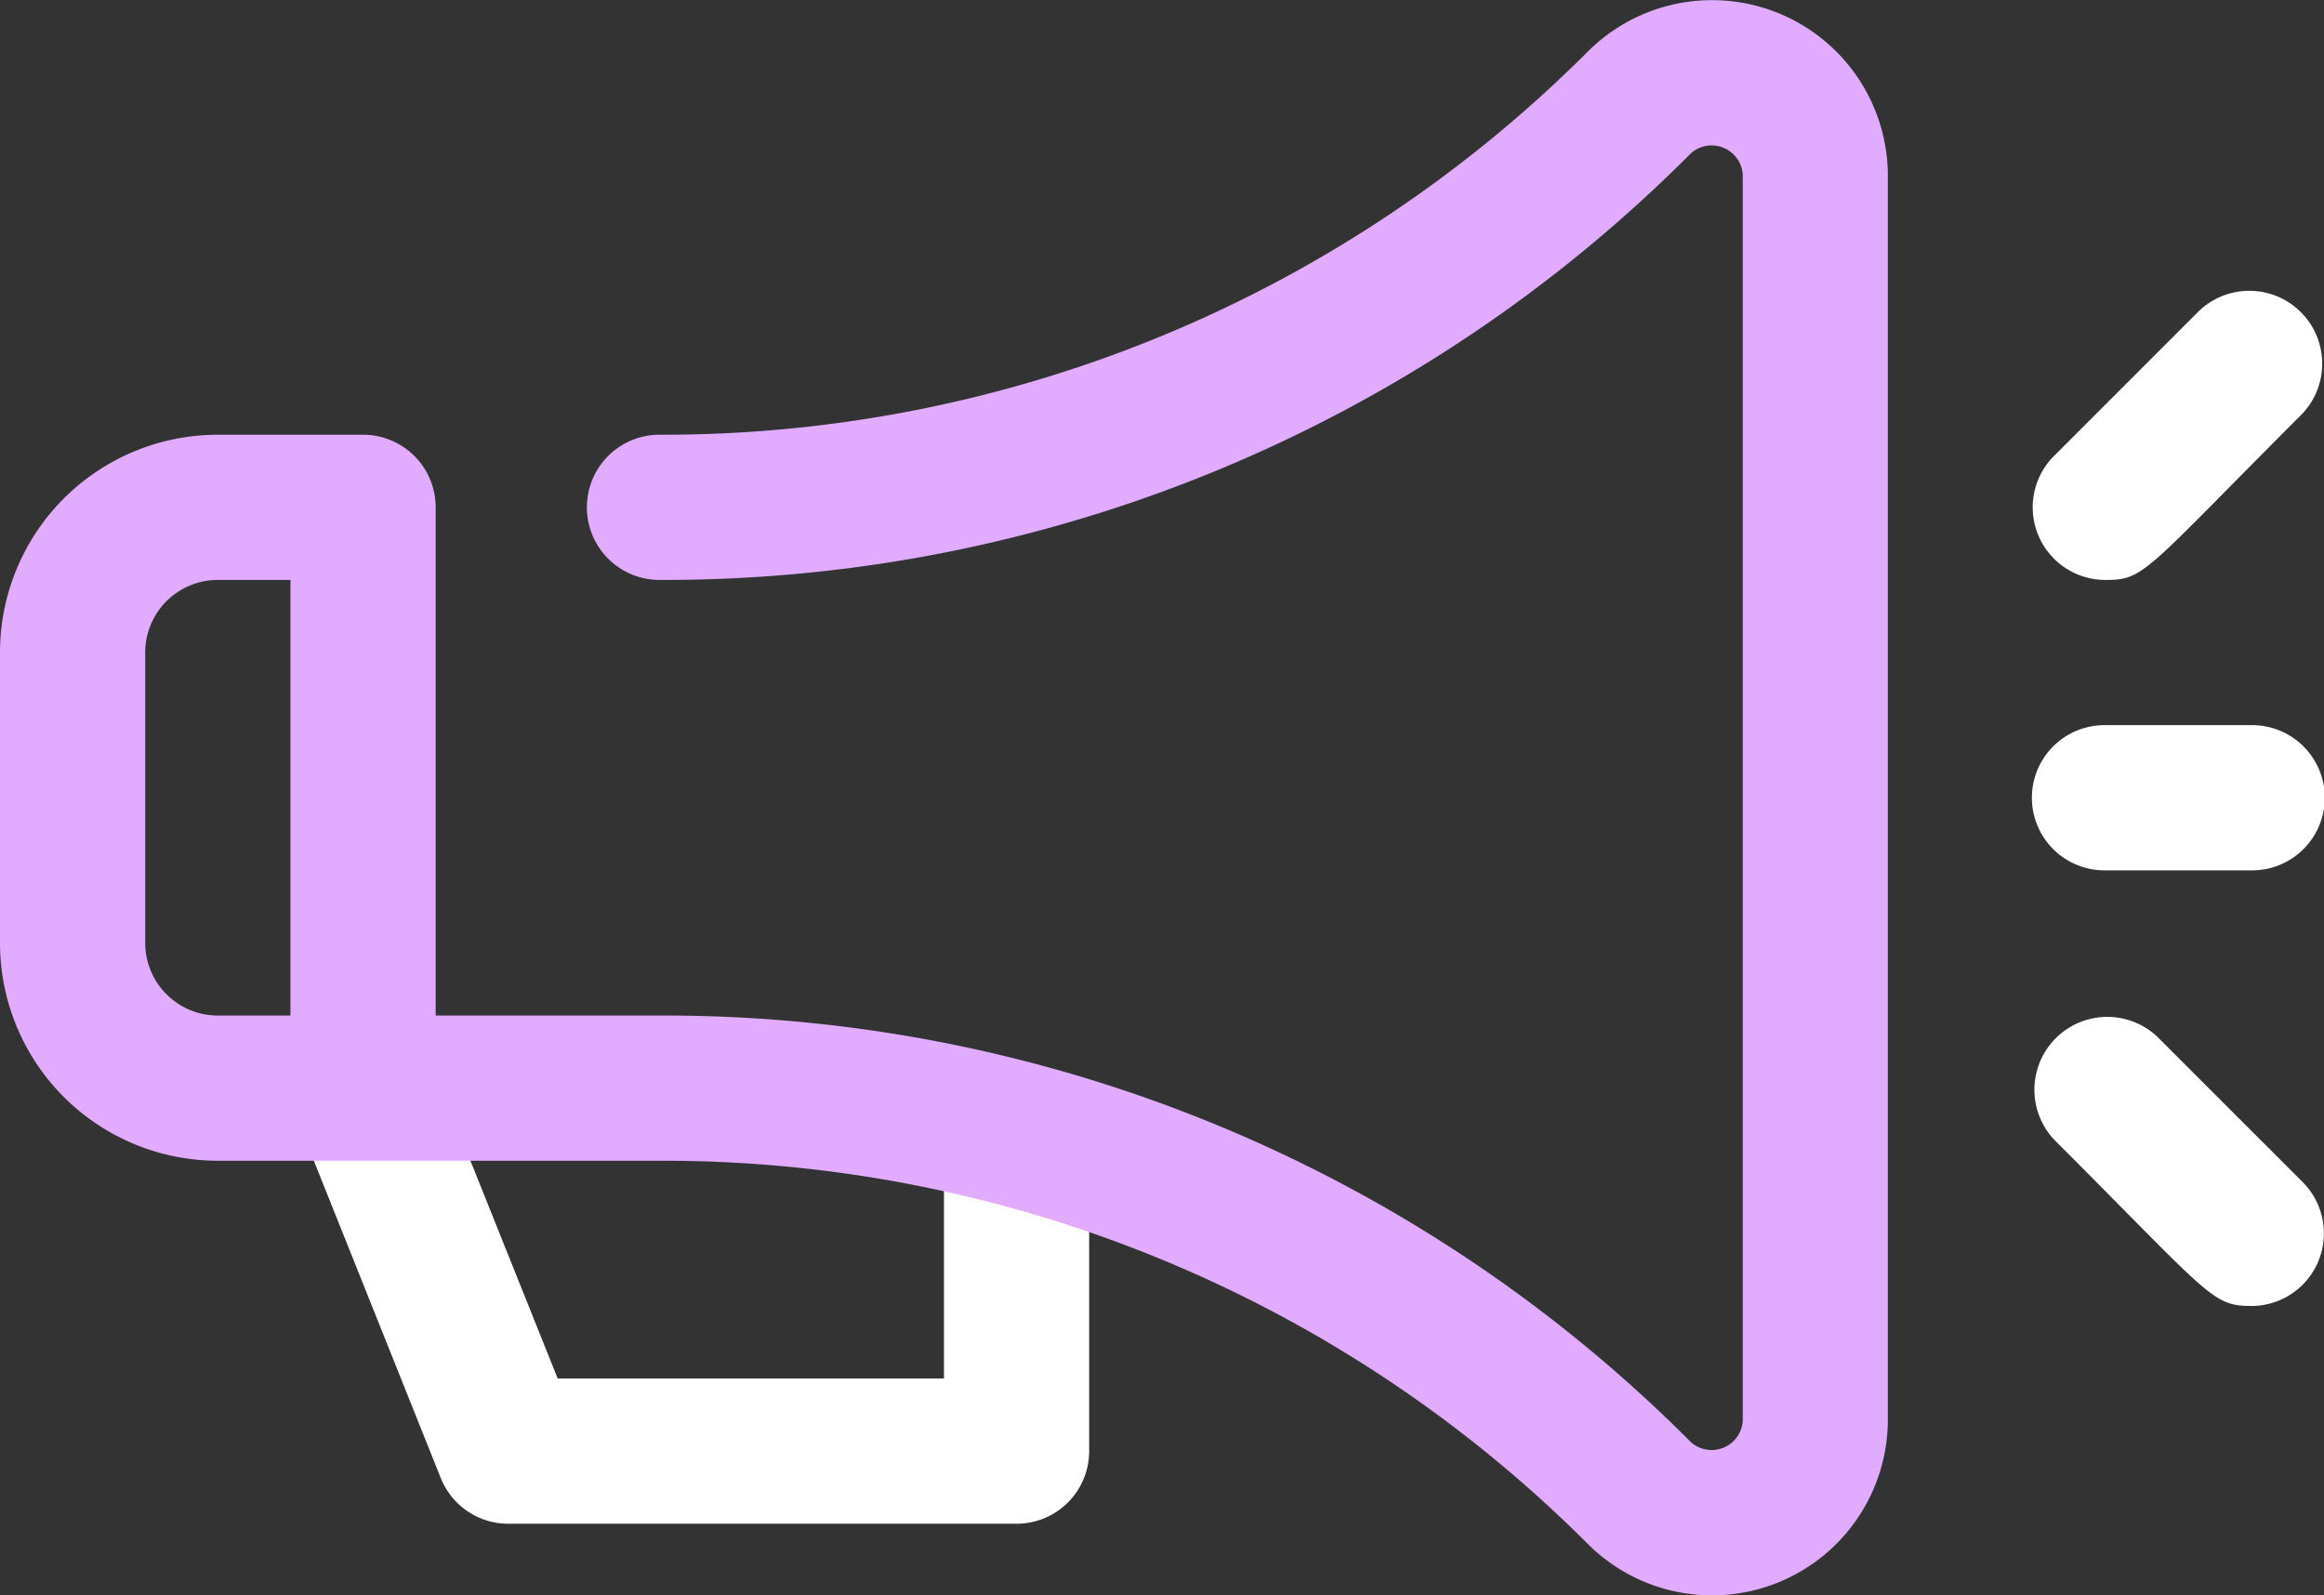<svg id="campaing" xmlns="http://www.w3.org/2000/svg" width="115.019" height="78.972" viewBox="0 0 115.019 78.972">
  <rect x="0" y="0" width="115.019" height="78.972" fill="#333333" stroke="none"/>
  <path id="Caminho_650" data-name="Caminho 650" d="M39.94,44.158H14.784a3.594,3.594,0,0,1-3.342-2.264L4.255,23.926a3.6,3.6,0,0,1,6.684-2.659l6.289,15.7H36.346V26.19a3.594,3.594,0,0,1,7.187,0V40.565A3.594,3.594,0,0,1,39.94,44.158Z" transform="translate(10.372 31.264)" fill="#fff"/>
  <path id="Caminho_651" data-name="Caminho 651" d="M78.629,7.52A64.686,64.686,0,0,1,32.7,26.53a3.594,3.594,0,1,0,0,7.187A71.658,71.658,0,0,0,83.7,12.587a1.545,1.545,0,0,1,2.551,1.042V75.367A1.545,1.545,0,0,1,83.7,76.409,71.658,71.658,0,0,0,32.7,55.279H21.562V30.124a3.594,3.594,0,0,0-3.594-3.594H10.781A10.781,10.781,0,0,0,0,37.311V51.685A10.781,10.781,0,0,0,10.781,62.466H32.7a64.686,64.686,0,0,1,45.927,19.01,8.7,8.7,0,0,0,14.806-6.109V13.629A8.7,8.7,0,0,0,78.629,7.52ZM7.187,51.685V37.311a3.594,3.594,0,0,1,3.594-3.594h3.594V55.279H10.781A3.594,3.594,0,0,1,7.187,51.685Z" transform="translate(0 -5.012)" fill="#e1acff"/>
  <path id="Caminho_652" data-name="Caminho 652" d="M38.781,22.187H31.594a3.594,3.594,0,1,1,0-7.187h7.187a3.594,3.594,0,1,1,0,7.187Z" transform="translate(72.622 20.893)" fill="#fff"/>
  <path id="Caminho_653" data-name="Caminho 653" d="M31.609,23.385a3.594,3.594,0,0,1-2.551-6.145l7.187-7.187a3.608,3.608,0,0,1,5.1,5.1C33.513,22.99,33.549,23.385,31.609,23.385Z" transform="translate(72.607 5.32)" fill="#fff"/>
  <path id="Caminho_654" data-name="Caminho 654" d="M38.792,33.385c-1.941,0-2.048-.539-9.739-8.229a3.608,3.608,0,0,1,5.1-5.1l7.187,7.187a3.594,3.594,0,0,1-2.551,6.145Z" transform="translate(72.612 31.256)" fill="#fff"/>
</svg>
